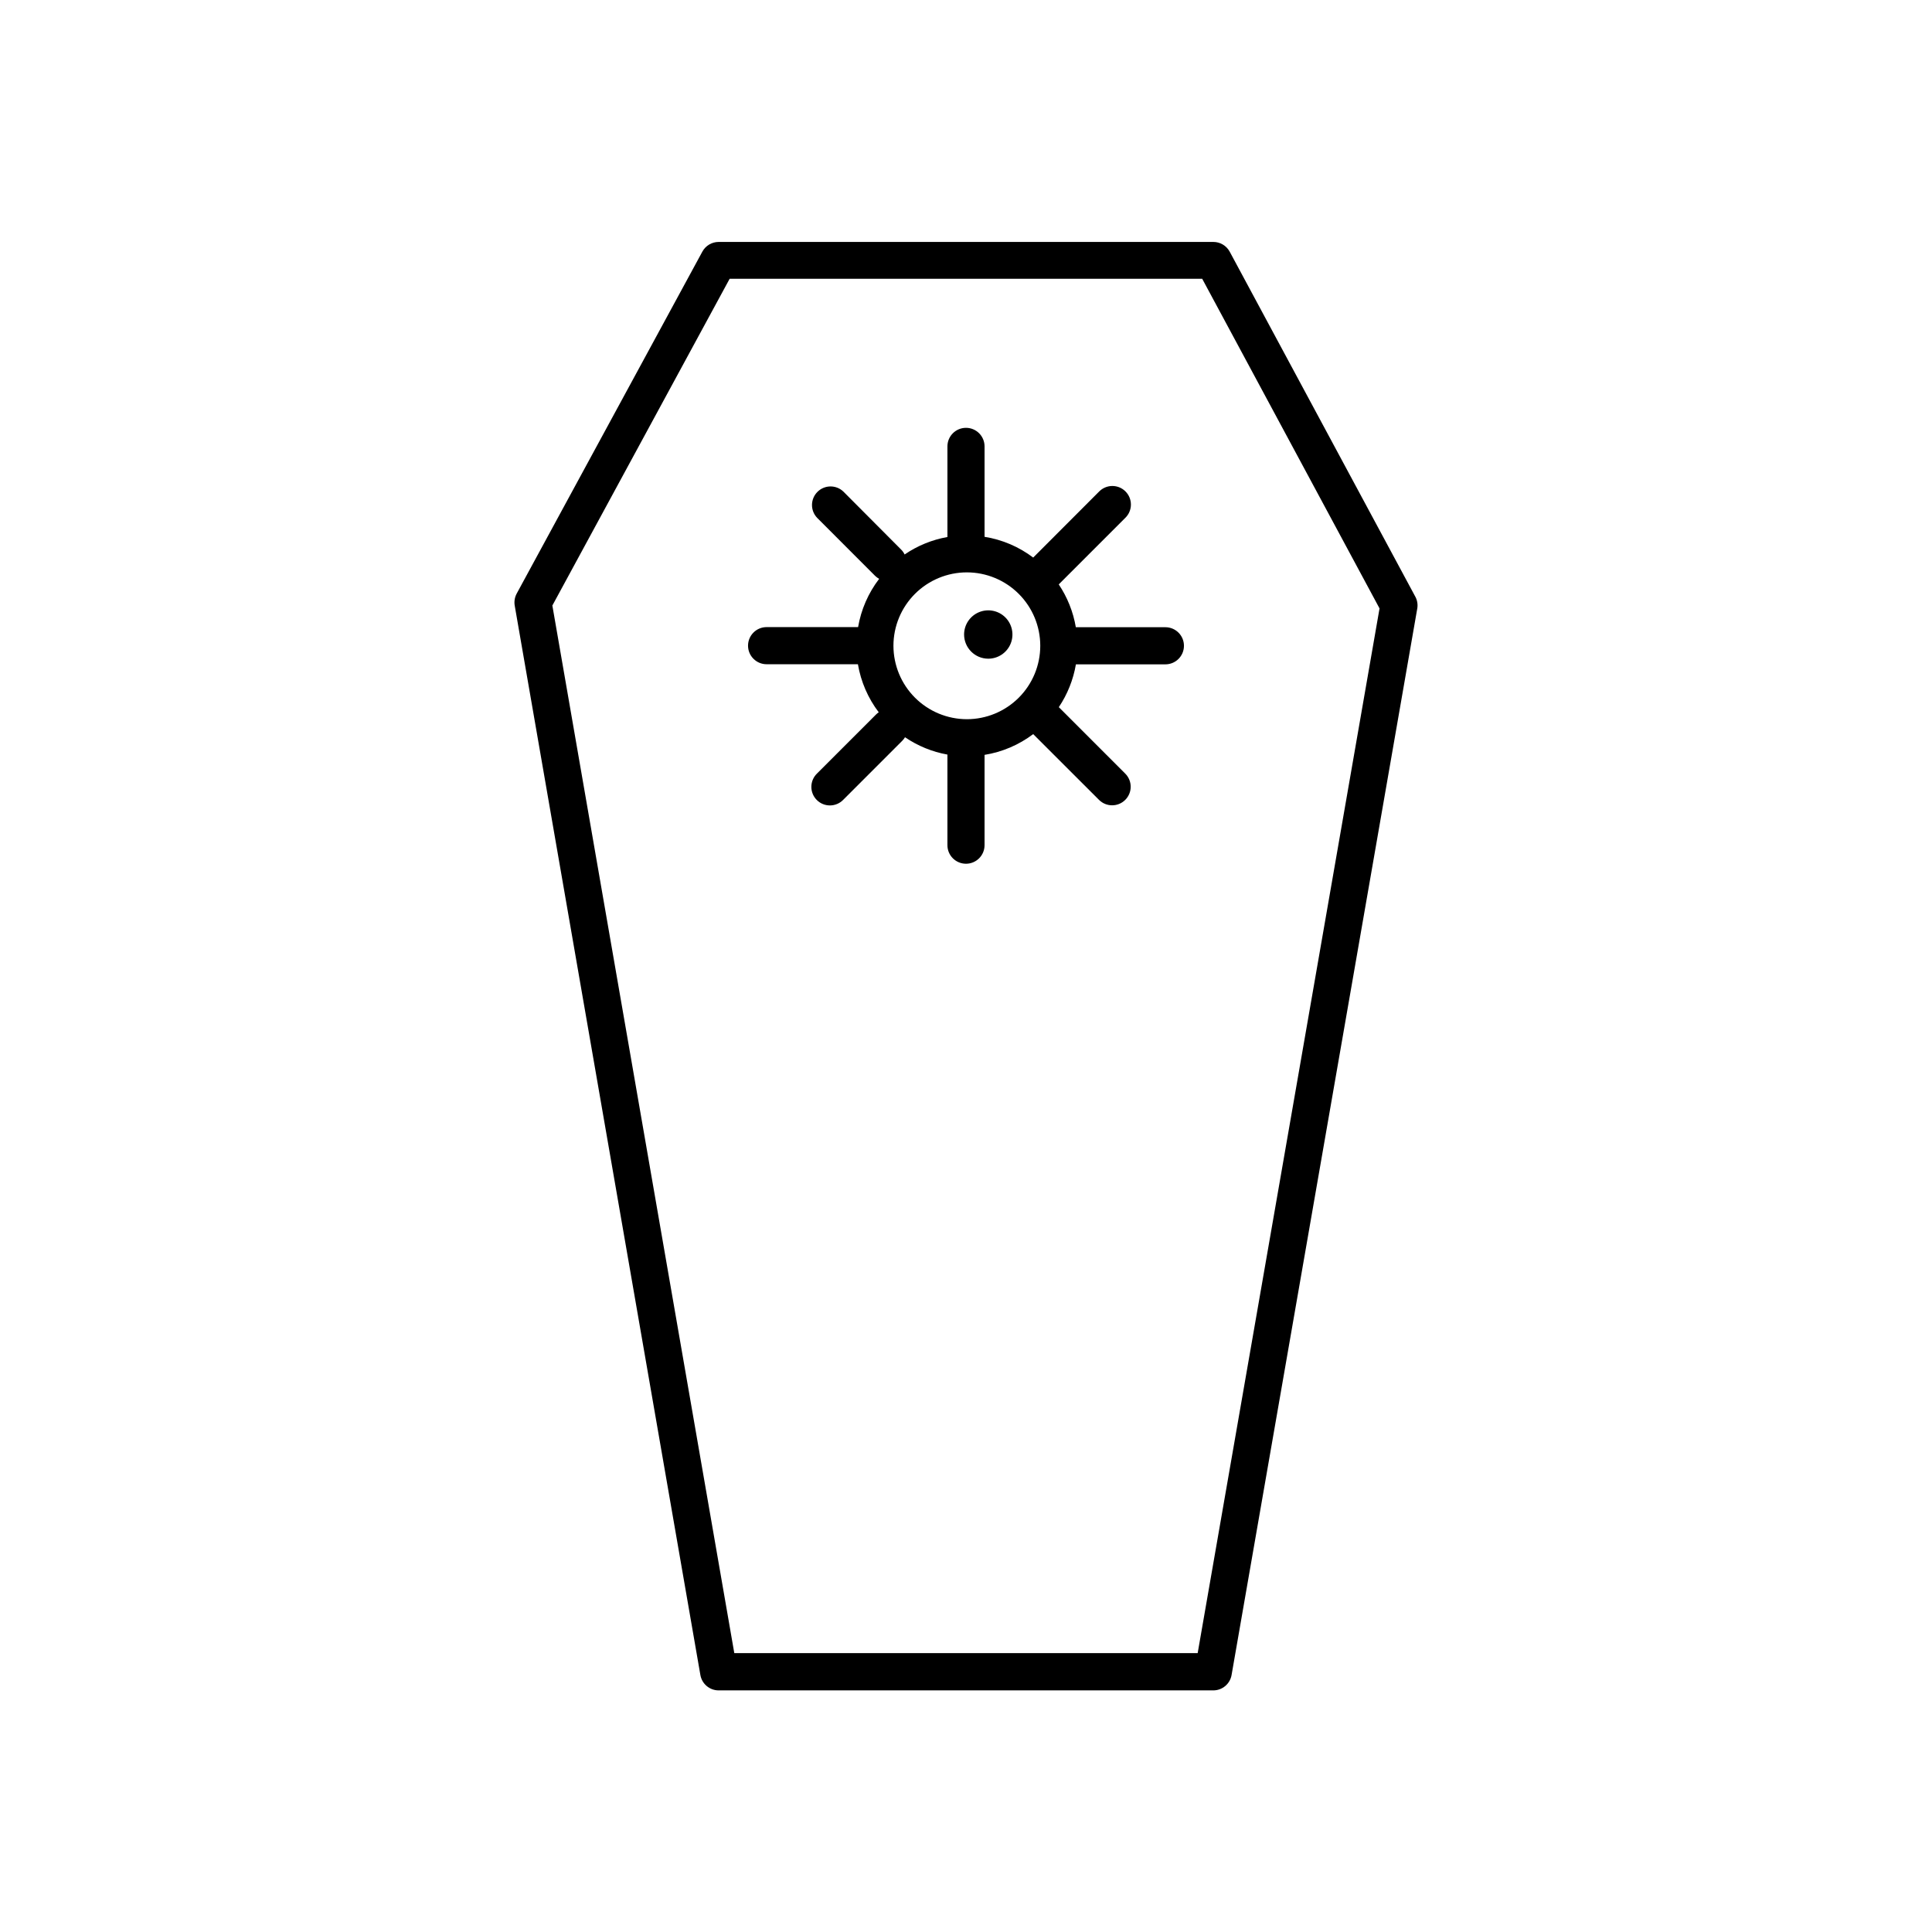 <?xml version="1.0" encoding="UTF-8"?>
<!-- The Best Svg Icon site in the world: iconSvg.co, Visit us! https://iconsvg.co -->
<svg fill="#000000" width="800px" height="800px" version="1.1" viewBox="144 144 512 512" xmlns="http://www.w3.org/2000/svg">
 <g>
  <path d="m519.06 302.1-49.199-91.445c-0.871-1.574-2.531-2.547-4.332-2.539h-131.07c-1.809 0-3.469 0.988-4.332 2.578l-49.199 90.617c-0.523 0.977-0.707 2.098-0.52 3.188l49.199 283.39c0.406 2.359 2.453 4.086 4.852 4.082h131.07c2.398 0.004 4.445-1.723 4.852-4.082l49.199-282.57h0.004c0.199-1.105 0.012-2.242-0.523-3.227zm-57.664 279.99h-122.8l-48.215-277.62 46.984-86.594h125.23l46.996 87.359z"/>
  <path d="m452.84 310.22h-23.734c-0.691-4.059-2.234-7.926-4.527-11.348l17.625-17.625v0.004c0.949-0.918 1.488-2.176 1.5-3.496 0.012-1.32-0.508-2.59-1.441-3.523-0.93-0.934-2.199-1.453-3.519-1.441-1.32 0.012-2.578 0.555-3.496 1.504l-17.438 17.465c-3.781-2.859-8.207-4.75-12.891-5.5v-23.961c0-2.719-2.203-4.918-4.918-4.918-2.719 0-4.922 2.199-4.922 4.918v24.012c-4.066 0.723-7.934 2.301-11.344 4.633-0.227-0.473-0.527-0.906-0.898-1.277l-15.309-15.371c-1.93-1.867-5-1.84-6.898 0.059-1.898 1.898-1.926 4.969-0.059 6.898l15.359 15.371c0.316 0.301 0.668 0.562 1.055 0.777-2.871 3.746-4.785 8.137-5.582 12.789h-24.246c-2.715 0-4.918 2.203-4.918 4.922 0 2.715 2.203 4.918 4.918 4.918h24.199c0.789 4.629 2.68 8.996 5.519 12.734-0.258 0.168-0.492 0.363-0.711 0.582l-15.645 15.645c-0.949 0.918-1.488 2.176-1.5 3.496s0.508 2.59 1.441 3.519c0.93 0.934 2.199 1.453 3.519 1.441 1.32-0.012 2.578-0.551 3.496-1.5l15.645-15.645c0.273-0.281 0.516-0.594 0.719-0.926 3.383 2.305 7.211 3.871 11.238 4.594v24.012c0 2.715 2.203 4.918 4.922 4.918 2.715 0 4.918-2.203 4.918-4.918v-23.934c4.68-0.754 9.105-2.641 12.891-5.5l17.438 17.426c1.922 1.922 5.035 1.922 6.957 0 1.922-1.918 1.922-5.035 0-6.957l-17.605-17.613c2.293-3.418 3.836-7.285 4.527-11.344h23.715c2.719 0 4.918-2.203 4.918-4.922 0-2.715-2.199-4.918-4.918-4.918zm-72.07 4.922v-0.004c0-5.156 2.051-10.105 5.699-13.754 3.648-3.648 8.598-5.699 13.758-5.699 5.156 0 10.105 2.051 13.754 5.699 3.648 3.648 5.699 8.598 5.699 13.754 0 5.16-2.051 10.109-5.699 13.758-3.648 3.648-8.598 5.699-13.754 5.699-5.16-0.008-10.105-2.059-13.75-5.707-3.648-3.644-5.699-8.59-5.707-13.75z"/>
  <path d="m405.9 318.56c2.59 0 4.926-1.562 5.918-3.953 0.992-2.394 0.445-5.148-1.387-6.984-1.832-1.832-4.59-2.379-6.984-1.387-2.391 0.992-3.953 3.328-3.953 5.918 0.008 3.535 2.871 6.402 6.406 6.406z"/>
 </g>
</svg>